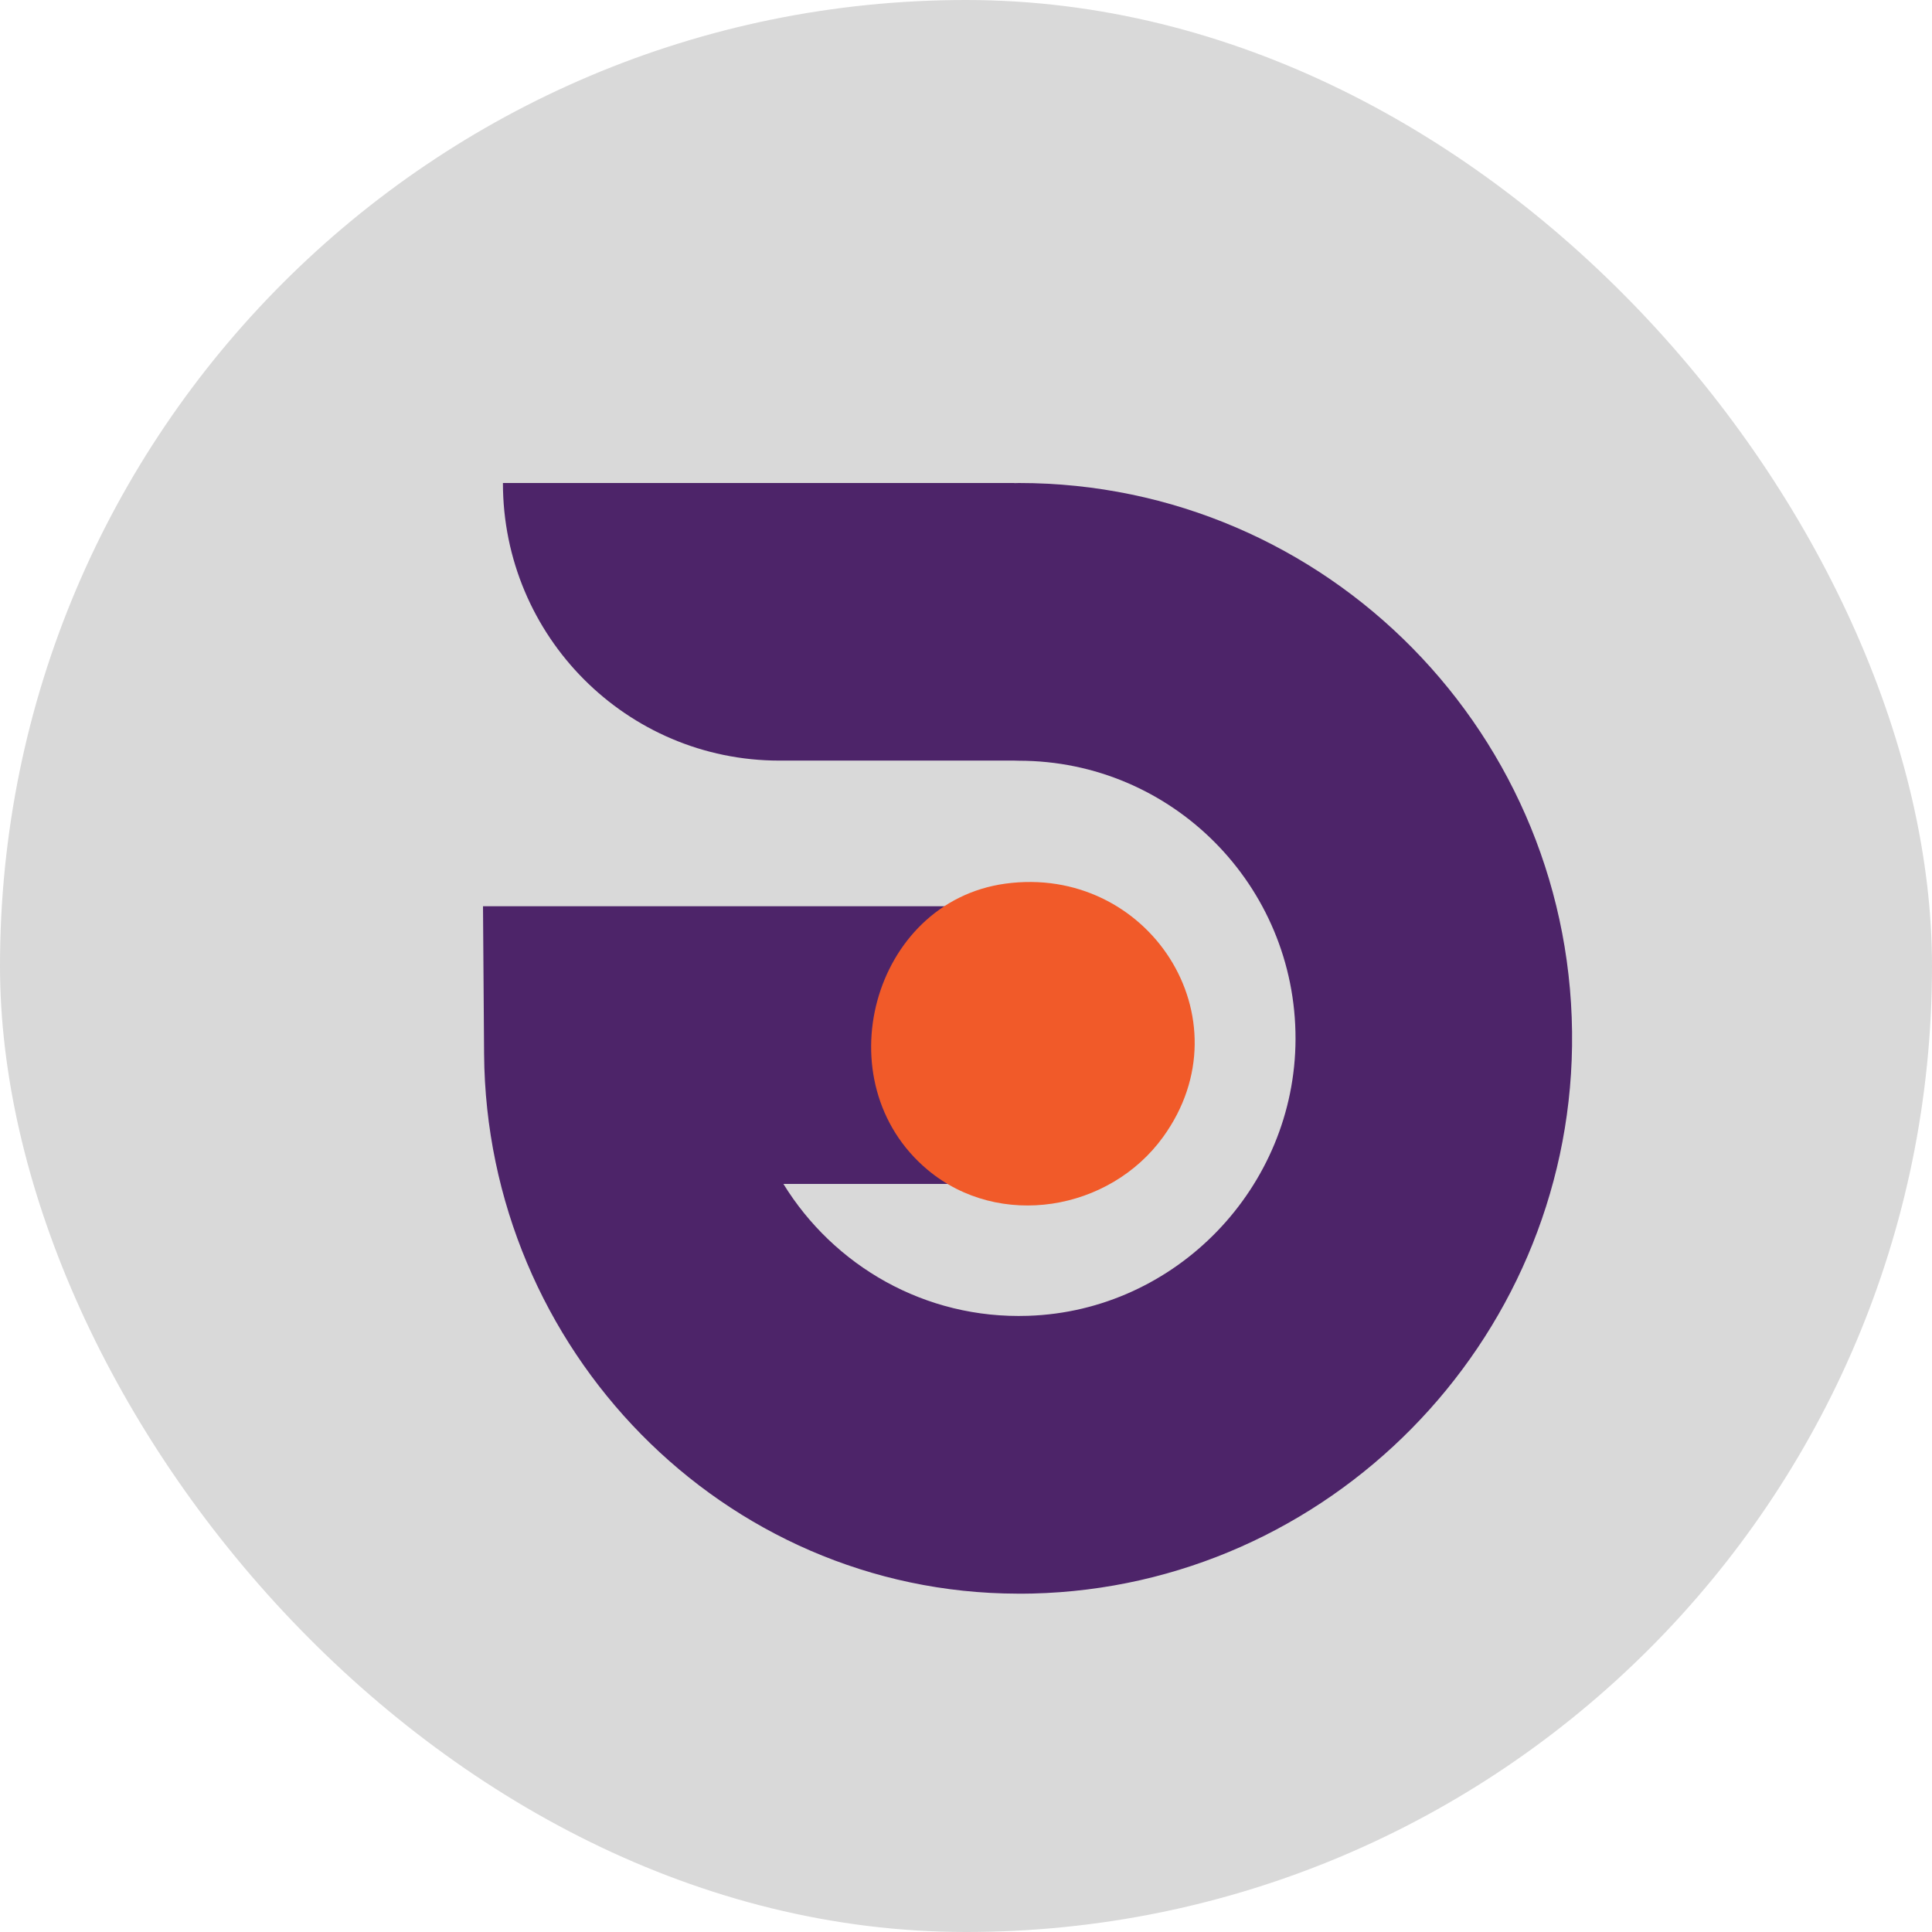 <svg xmlns="http://www.w3.org/2000/svg" width="16" height="16" viewBox="0 0 16 16" fill="none"><rect width="16" height="16" rx="8" fill="#D9D9D9"></rect><path d="M4.165 4C4.165 5.27 5.19 6.299 6.455 6.299H8.4V6.299C8.413 6.299 8.426 6.3 8.438 6.3C9.705 6.3 10.732 7.332 10.729 8.605C10.726 9.834 9.739 10.857 8.515 10.897C7.659 10.926 6.904 10.481 6.488 9.805H8.438C9.071 9.805 9.584 9.29 9.584 8.655C9.584 8.02 9.071 7.505 8.438 7.505H4L4.009 8.728C4.027 11.176 5.989 13.193 8.428 13.198C8.469 13.198 8.509 13.198 8.55 13.197C10.999 13.138 12.985 11.124 13.019 8.665C13.055 6.095 10.99 4 8.438 4C8.425 4 8.413 4.001 8.4 4.001V4H4.165Z" fill="#4D2469"></path><path d="M8.326 7.318C9.509 7.157 10.341 8.434 9.633 9.415C9.189 10.03 8.275 10.184 7.682 9.688C6.816 8.963 7.223 7.469 8.326 7.318H8.326Z" fill="#F15A29"></path></svg>